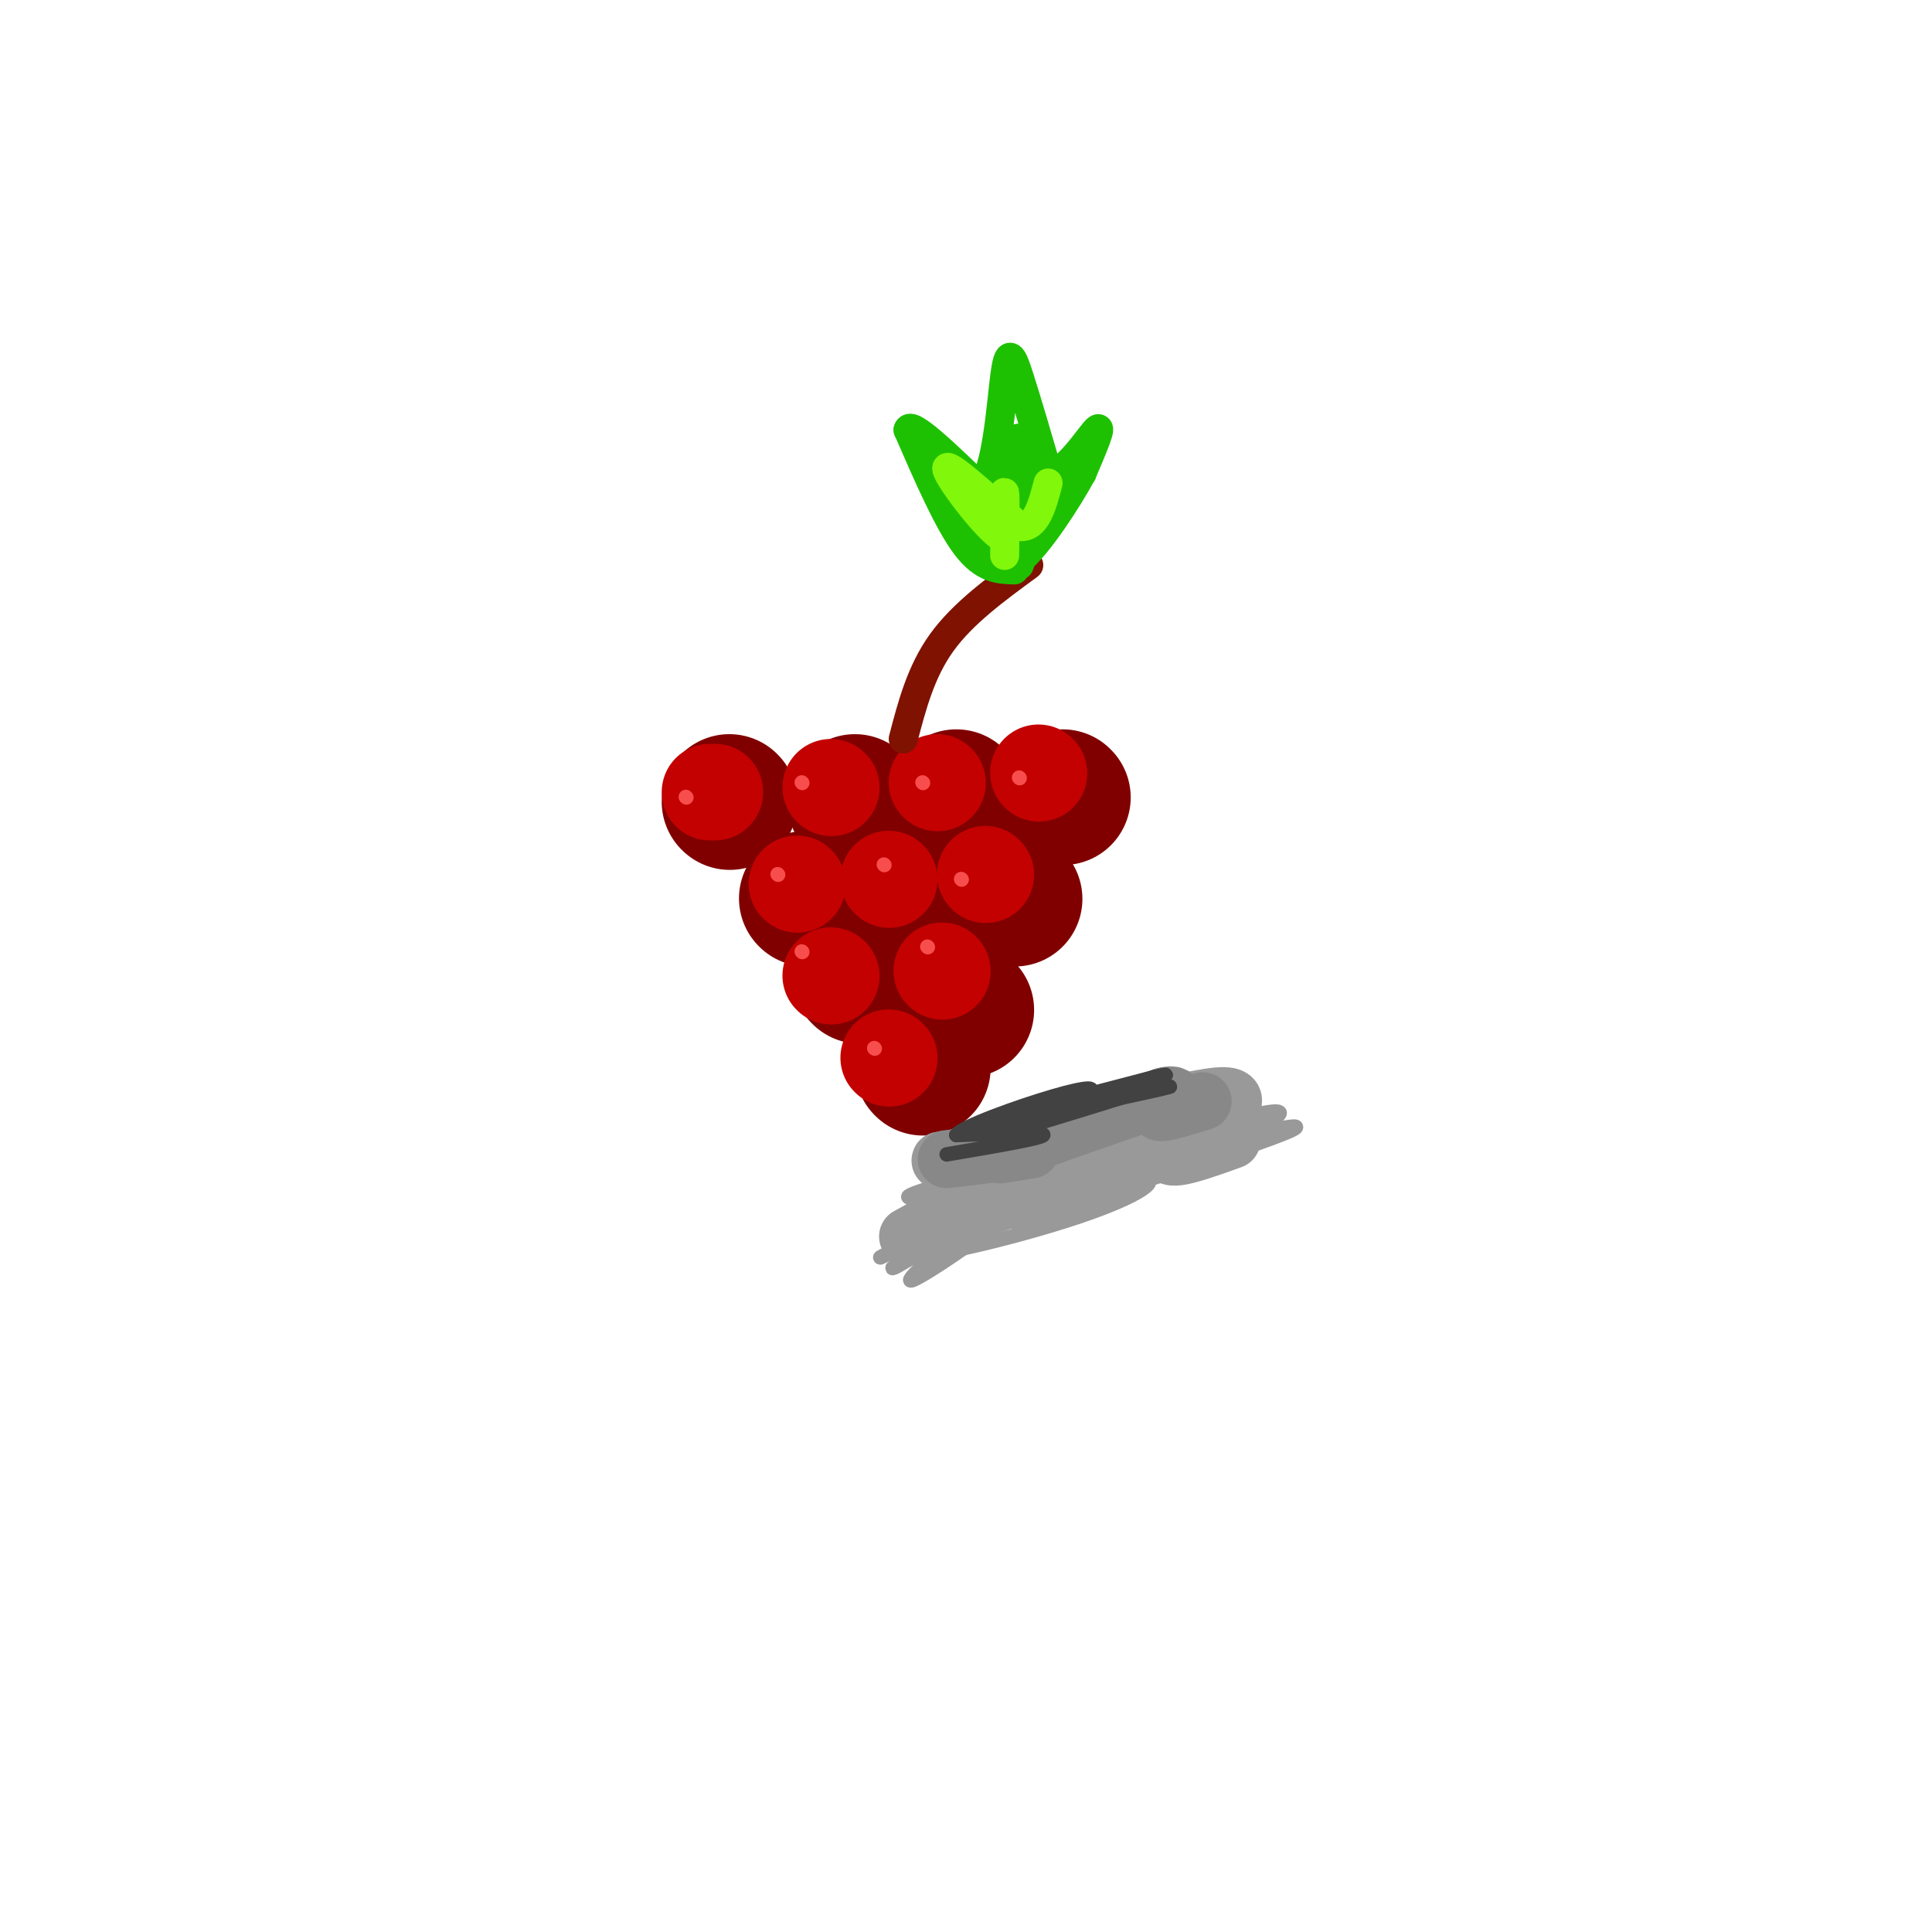 <svg viewBox='0 0 400 400' version='1.1' xmlns='http://www.w3.org/2000/svg' xmlns:xlink='http://www.w3.org/1999/xlink'><g fill='none' stroke='rgb(128,0,0)' stroke-width='28' stroke-linecap='round' stroke-linejoin='round'><path d='M151,166c0.000,0.000 0.100,0.100 0.1,0.1'/><path d='M177,166c0.000,0.000 0.100,0.100 0.1,0.1'/><path d='M198,165c0.000,0.000 0.100,0.100 0.1,0.1'/><path d='M220,165c0.000,0.000 0.100,0.100 0.1,0.1'/><path d='M167,186c0.000,0.000 0.100,0.100 0.1,0.1'/><path d='M190,186c0.000,0.000 0.100,0.100 0.1,0.1'/><path d='M210,186c0.000,0.000 0.100,0.100 0.1,0.1'/><path d='M178,202c0.000,0.000 0.100,0.100 0.1,0.1'/><path d='M200,209c0.000,0.000 0.100,0.100 0.1,0.1'/><path d='M191,221c0.000,0.000 0.100,0.100 0.1,0.1'/></g>
<g fill='none' stroke='rgb(195,1,1)' stroke-width='20' stroke-linecap='round' stroke-linejoin='round'><path d='M147,164c0.000,0.000 1.000,0.000 1,0'/><path d='M172,163c0.000,0.000 0.100,0.100 0.1,0.1'/><path d='M194,162c0.000,0.000 0.100,0.100 0.1,0.1'/><path d='M215,160c0.000,0.000 0.100,0.100 0.1,0.1'/><path d='M165,183c0.000,0.000 0.100,0.100 0.1,0.1'/><path d='M184,182c0.000,0.000 0.100,0.100 0.1,0.1'/><path d='M204,181c0.000,0.000 0.100,0.100 0.1,0.1'/><path d='M172,202c0.000,0.000 0.100,0.100 0.1,0.1'/><path d='M195,201c0.000,0.000 0.100,0.100 0.1,0.1'/><path d='M184,219c0.000,0.000 0.100,0.100 0.1,0.1'/></g>
<g fill='none' stroke='rgb(248,77,77)' stroke-width='3' stroke-linecap='round' stroke-linejoin='round'><path d='M142,165c0.000,0.000 0.100,0.100 0.1,0.1'/><path d='M166,162c0.000,0.000 0.100,0.100 0.1,0.1'/><path d='M191,162c0.000,0.000 0.100,0.100 0.1,0.1'/><path d='M211,161c0.000,0.000 0.100,0.100 0.1,0.1'/><path d='M161,181c0.000,0.000 0.100,0.100 0.1,0.1'/><path d='M183,179c0.000,0.000 0.100,0.100 0.1,0.1'/><path d='M199,182c0.000,0.000 0.100,0.100 0.1,0.1'/><path d='M166,197c0.000,0.000 0.100,0.100 0.1,0.1'/><path d='M192,196c0.000,0.000 0.100,0.100 0.1,0.1'/><path d='M181,217c0.000,0.000 0.100,0.100 0.1,0.1'/></g>
<g fill='none' stroke='rgb(153,153,153)' stroke-width='3' stroke-linecap='round' stroke-linejoin='round'><path d='M200,254c-6.778,6.000 -13.556,12.000 -11,11c2.556,-1.000 14.444,-9.000 16,-11c1.556,-2.000 -7.222,2.000 -16,6'/><path d='M189,260c-3.875,1.837 -5.562,3.428 -3,2c2.562,-1.428 9.371,-5.877 20,-10c10.629,-4.123 25.076,-7.920 30,-8c4.924,-0.080 0.326,3.555 -13,8c-13.326,4.445 -35.379,9.698 -33,7c2.379,-2.698 29.189,-13.349 56,-24'/><path d='M246,235c-5.722,0.660 -48.028,14.309 -47,14c1.028,-0.309 45.389,-14.578 60,-18c14.611,-3.422 -0.528,4.002 -15,10c-14.472,5.998 -28.278,10.571 -28,10c0.278,-0.571 14.639,-6.285 29,-12'/><path d='M245,239c12.938,-4.061 30.785,-8.212 20,-4c-10.785,4.212 -50.200,16.789 -65,20c-14.800,3.211 -4.985,-2.943 10,-11c14.985,-8.057 35.138,-18.016 36,-17c0.862,1.016 -17.569,13.008 -36,25'/><path d='M210,252c4.311,0.200 33.089,-11.800 36,-14c2.911,-2.200 -20.044,5.400 -43,13'/><path d='M203,251c-12.936,4.959 -23.777,10.855 -20,9c3.777,-1.855 22.171,-11.461 24,-12c1.829,-0.539 -12.906,7.989 -9,8c3.906,0.011 26.453,-8.494 49,-17'/><path d='M247,239c11.998,-4.518 17.494,-7.314 6,-2c-11.494,5.314 -39.979,18.738 -42,18c-2.021,-0.738 22.423,-15.640 29,-20c6.577,-4.360 -4.711,1.820 -16,8'/><path d='M224,243c-1.613,-0.950 2.355,-7.324 7,-12c4.645,-4.676 9.967,-7.656 13,-8c3.033,-0.344 3.778,1.946 -5,7c-8.778,5.054 -27.079,12.873 -30,14c-2.921,1.127 9.540,-4.436 22,-10'/><path d='M231,234c2.929,-0.155 -0.750,4.458 -11,8c-10.250,3.542 -27.071,6.012 -31,6c-3.929,-0.012 5.036,-2.506 14,-5'/><path d='M203,243c2.813,-0.039 2.845,2.362 -3,6c-5.845,3.638 -17.567,8.511 -15,6c2.567,-2.511 19.422,-12.407 23,-14c3.578,-1.593 -6.121,5.116 -9,6c-2.879,0.884 1.060,-4.058 5,-9'/><path d='M204,238c-0.333,-1.800 -3.667,-1.800 -6,-1c-2.333,0.800 -3.667,2.400 -5,4'/><path d='M193,241c0.511,2.089 4.289,5.311 7,6c2.711,0.689 4.356,-1.156 6,-3'/><path d='M206,244c-2.167,0.607 -10.583,3.625 -8,3c2.583,-0.625 16.167,-4.893 20,-6c3.833,-1.107 -2.083,0.946 -8,3'/></g>
<g fill='none' stroke='rgb(127,18,1)' stroke-width='6' stroke-linecap='round' stroke-linejoin='round'><path d='M187,153c1.833,-7.000 3.667,-14.000 8,-20c4.333,-6.000 11.167,-11.000 18,-16'/></g>
<g fill='none' stroke='rgb(30,193,1)' stroke-width='6' stroke-linecap='round' stroke-linejoin='round'><path d='M210,118c-3.167,-0.083 -6.333,-0.167 -10,-5c-3.667,-4.833 -7.833,-14.417 -12,-24'/><path d='M188,89c0.500,-2.000 7.750,5.000 15,12'/><path d='M203,101c3.345,-3.107 4.208,-16.875 5,-23c0.792,-6.125 1.512,-4.607 3,0c1.488,4.607 3.744,12.304 6,20'/><path d='M217,98c3.289,0.711 8.511,-7.511 10,-9c1.489,-1.489 -0.756,3.756 -3,9'/><path d='M224,98c-3.044,5.578 -9.156,15.022 -13,18c-3.844,2.978 -5.422,-0.511 -7,-4'/><path d='M204,112c-3.533,-3.778 -8.867,-11.222 -8,-11c0.867,0.222 7.933,8.111 15,16'/><path d='M211,117c2.333,-4.417 0.667,-23.458 0,-26c-0.667,-2.542 -0.333,11.417 0,16c0.333,4.583 0.667,-0.208 1,-5'/><path d='M212,102c0.679,-2.583 1.875,-6.542 3,-5c1.125,1.542 2.179,8.583 1,9c-1.179,0.417 -4.589,-5.792 -8,-12'/><path d='M208,94c-1.536,2.060 -1.375,13.208 -1,15c0.375,1.792 0.964,-5.774 1,-8c0.036,-2.226 -0.482,0.887 -1,4'/><path d='M207,105c-1.167,0.167 -3.583,-1.417 -6,-3'/></g>
<g fill='none' stroke='rgb(128,247,11)' stroke-width='6' stroke-linecap='round' stroke-linejoin='round'><path d='M208,115c0.083,-6.167 0.167,-12.333 0,-13c-0.167,-0.667 -0.583,4.167 -1,9'/><path d='M207,111c-3.267,-2.244 -10.933,-12.356 -11,-14c-0.067,-1.644 7.467,5.178 15,12'/><path d='M211,109c3.500,0.500 4.750,-4.250 6,-9'/></g>
<g fill='none' stroke='rgb(153,153,153)' stroke-width='6' stroke-linecap='round' stroke-linejoin='round'><path d='M193,255c6.583,-5.833 13.167,-11.667 21,-16c7.833,-4.333 16.917,-7.167 26,-10'/><path d='M240,229c-1.500,0.167 -18.250,5.583 -35,11'/></g>
<g fill='none' stroke='rgb(153,153,153)' stroke-width='12' stroke-linecap='round' stroke-linejoin='round'><path d='M188,256c9.000,-4.917 18.000,-9.833 28,-13c10.000,-3.167 21.000,-4.583 32,-6'/><path d='M248,237c-5.956,-0.222 -36.844,2.222 -48,3c-11.156,0.778 -2.578,-0.111 6,-1'/><path d='M206,239c11.600,-3.356 37.600,-11.244 46,-12c8.400,-0.756 -0.800,5.622 -10,12'/><path d='M242,239c0.500,1.500 6.750,-0.750 13,-3'/></g>
<g fill='none' stroke='rgb(136,136,136)' stroke-width='12' stroke-linecap='round' stroke-linejoin='round'><path d='M196,240c7.583,-0.917 15.167,-1.833 17,-2c1.833,-0.167 -2.083,0.417 -6,1'/><path d='M207,239c4.667,-1.833 19.333,-6.917 34,-12'/><path d='M241,227c4.667,-1.111 -0.667,2.111 -1,3c-0.333,0.889 4.333,-0.556 9,-2'/></g>
<g fill='none' stroke='rgb(66,66,66)' stroke-width='3' stroke-linecap='round' stroke-linejoin='round'><path d='M196,239c9.833,-1.667 19.667,-3.333 20,-4c0.333,-0.667 -8.833,-0.333 -18,0'/><path d='M198,235c1.065,-1.678 12.729,-5.872 20,-8c7.271,-2.128 10.150,-2.188 6,0c-4.150,2.188 -15.329,6.625 -15,7c0.329,0.375 12.164,-3.313 24,-7'/><path d='M233,227c7.357,-1.845 13.750,-2.958 5,-1c-8.750,1.958 -32.643,6.988 -35,7c-2.357,0.012 16.821,-4.994 36,-10'/><path d='M239,223c5.333,-1.333 0.667,0.333 -4,2'/></g>
</svg>